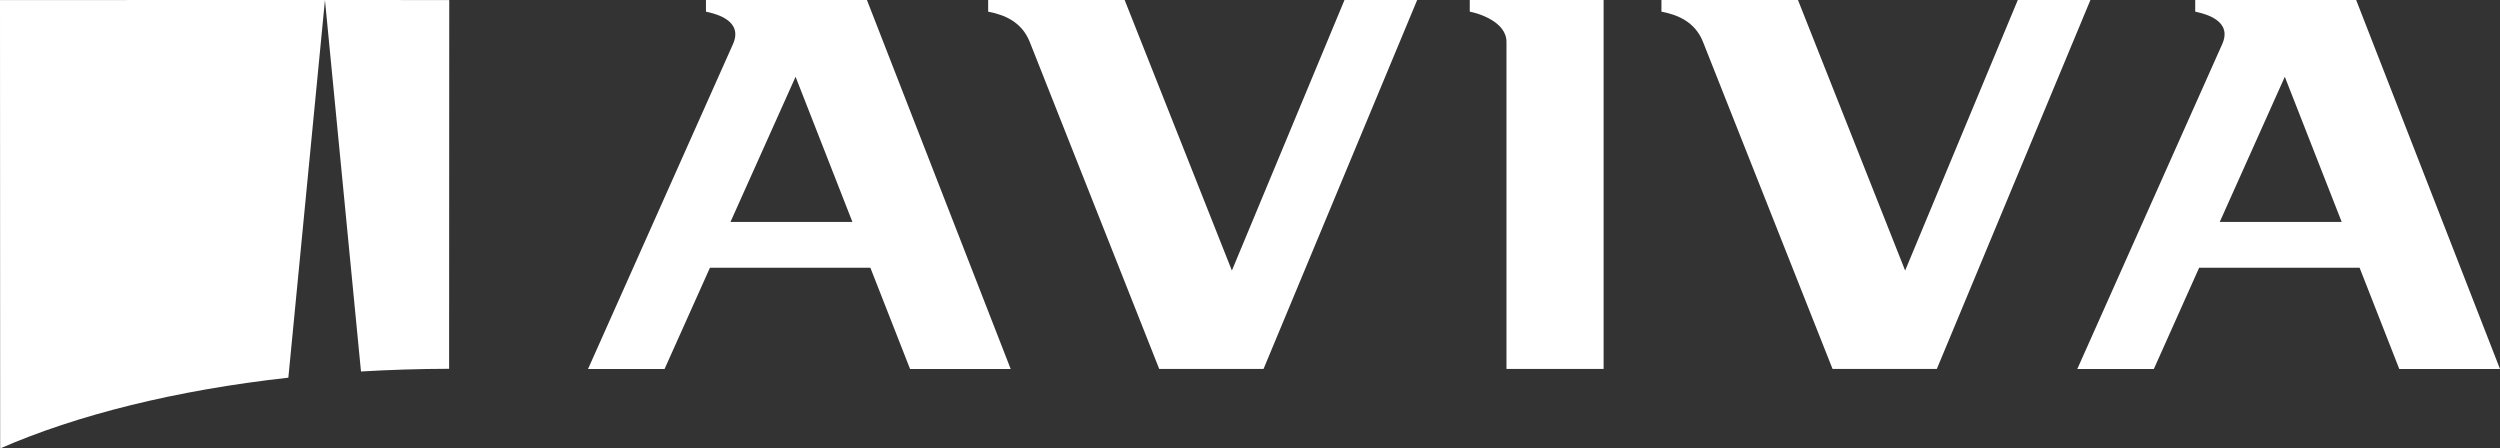 <svg width="446" height="80" viewBox="0 0 446 80" fill="none" xmlns="http://www.w3.org/2000/svg">
<rect x="0" y="0" width="446" height="80" fill="#333333" stroke="none"/>
<g clip-path="url(#clip0_574_5740)">
<path d="M262.205 2.081C263.633 2.339 268.756 3.833 268.756 7.474V65.821H286.083V0.004H262.205V2.081Z" fill="white"/>
<path d="M130.318 39.59L141.93 13.697L152.07 39.59H130.318ZM125.944 0.004V2.081C128.043 2.522 132.592 3.789 130.751 7.9L104.906 65.825H118.559L126.652 47.768H155.276L162.355 65.825H180.305L154.661 0.002L125.944 0.004Z" fill="white"/>
<path d="M396.004 39.591L407.61 13.697L417.758 39.591H396.004ZM391.628 0.004V2.081C393.721 2.522 398.279 3.789 396.431 7.9L370.592 65.825H384.247L392.324 47.768H420.952L428.032 65.825H445.998L420.34 0H391.628V0.004Z" fill="white"/>
<path d="M345.529 65.823L372.932 0H359.975L339.877 48.268L320.758 0H296.402V2.083C299.215 2.622 302.373 3.833 303.815 7.472L326.93 65.823H345.529Z" fill="white"/>
<path d="M225.412 65.823L252.824 0H239.858L219.768 48.268L200.637 0H176.289V2.083C179.105 2.622 182.254 3.833 183.704 7.472L206.807 65.823H225.412Z" fill="white"/>
<path d="M80.12 65.793L80.144 0.01L57.971 0V0.008L64.4 66.272C69.533 65.971 74.772 65.801 80.12 65.793Z" fill="white"/>
<path d="M51.442 67.378L57.971 0.01V0L0 0.01L0.03 80C13.649 74.041 31.379 69.6 51.442 67.378Z" fill="white"/>
</g>
<defs>
<clipPath id="clip0_574_5740">
<rect width="446" height="80" fill="white"/>
</clipPath>
</defs>
</svg>
